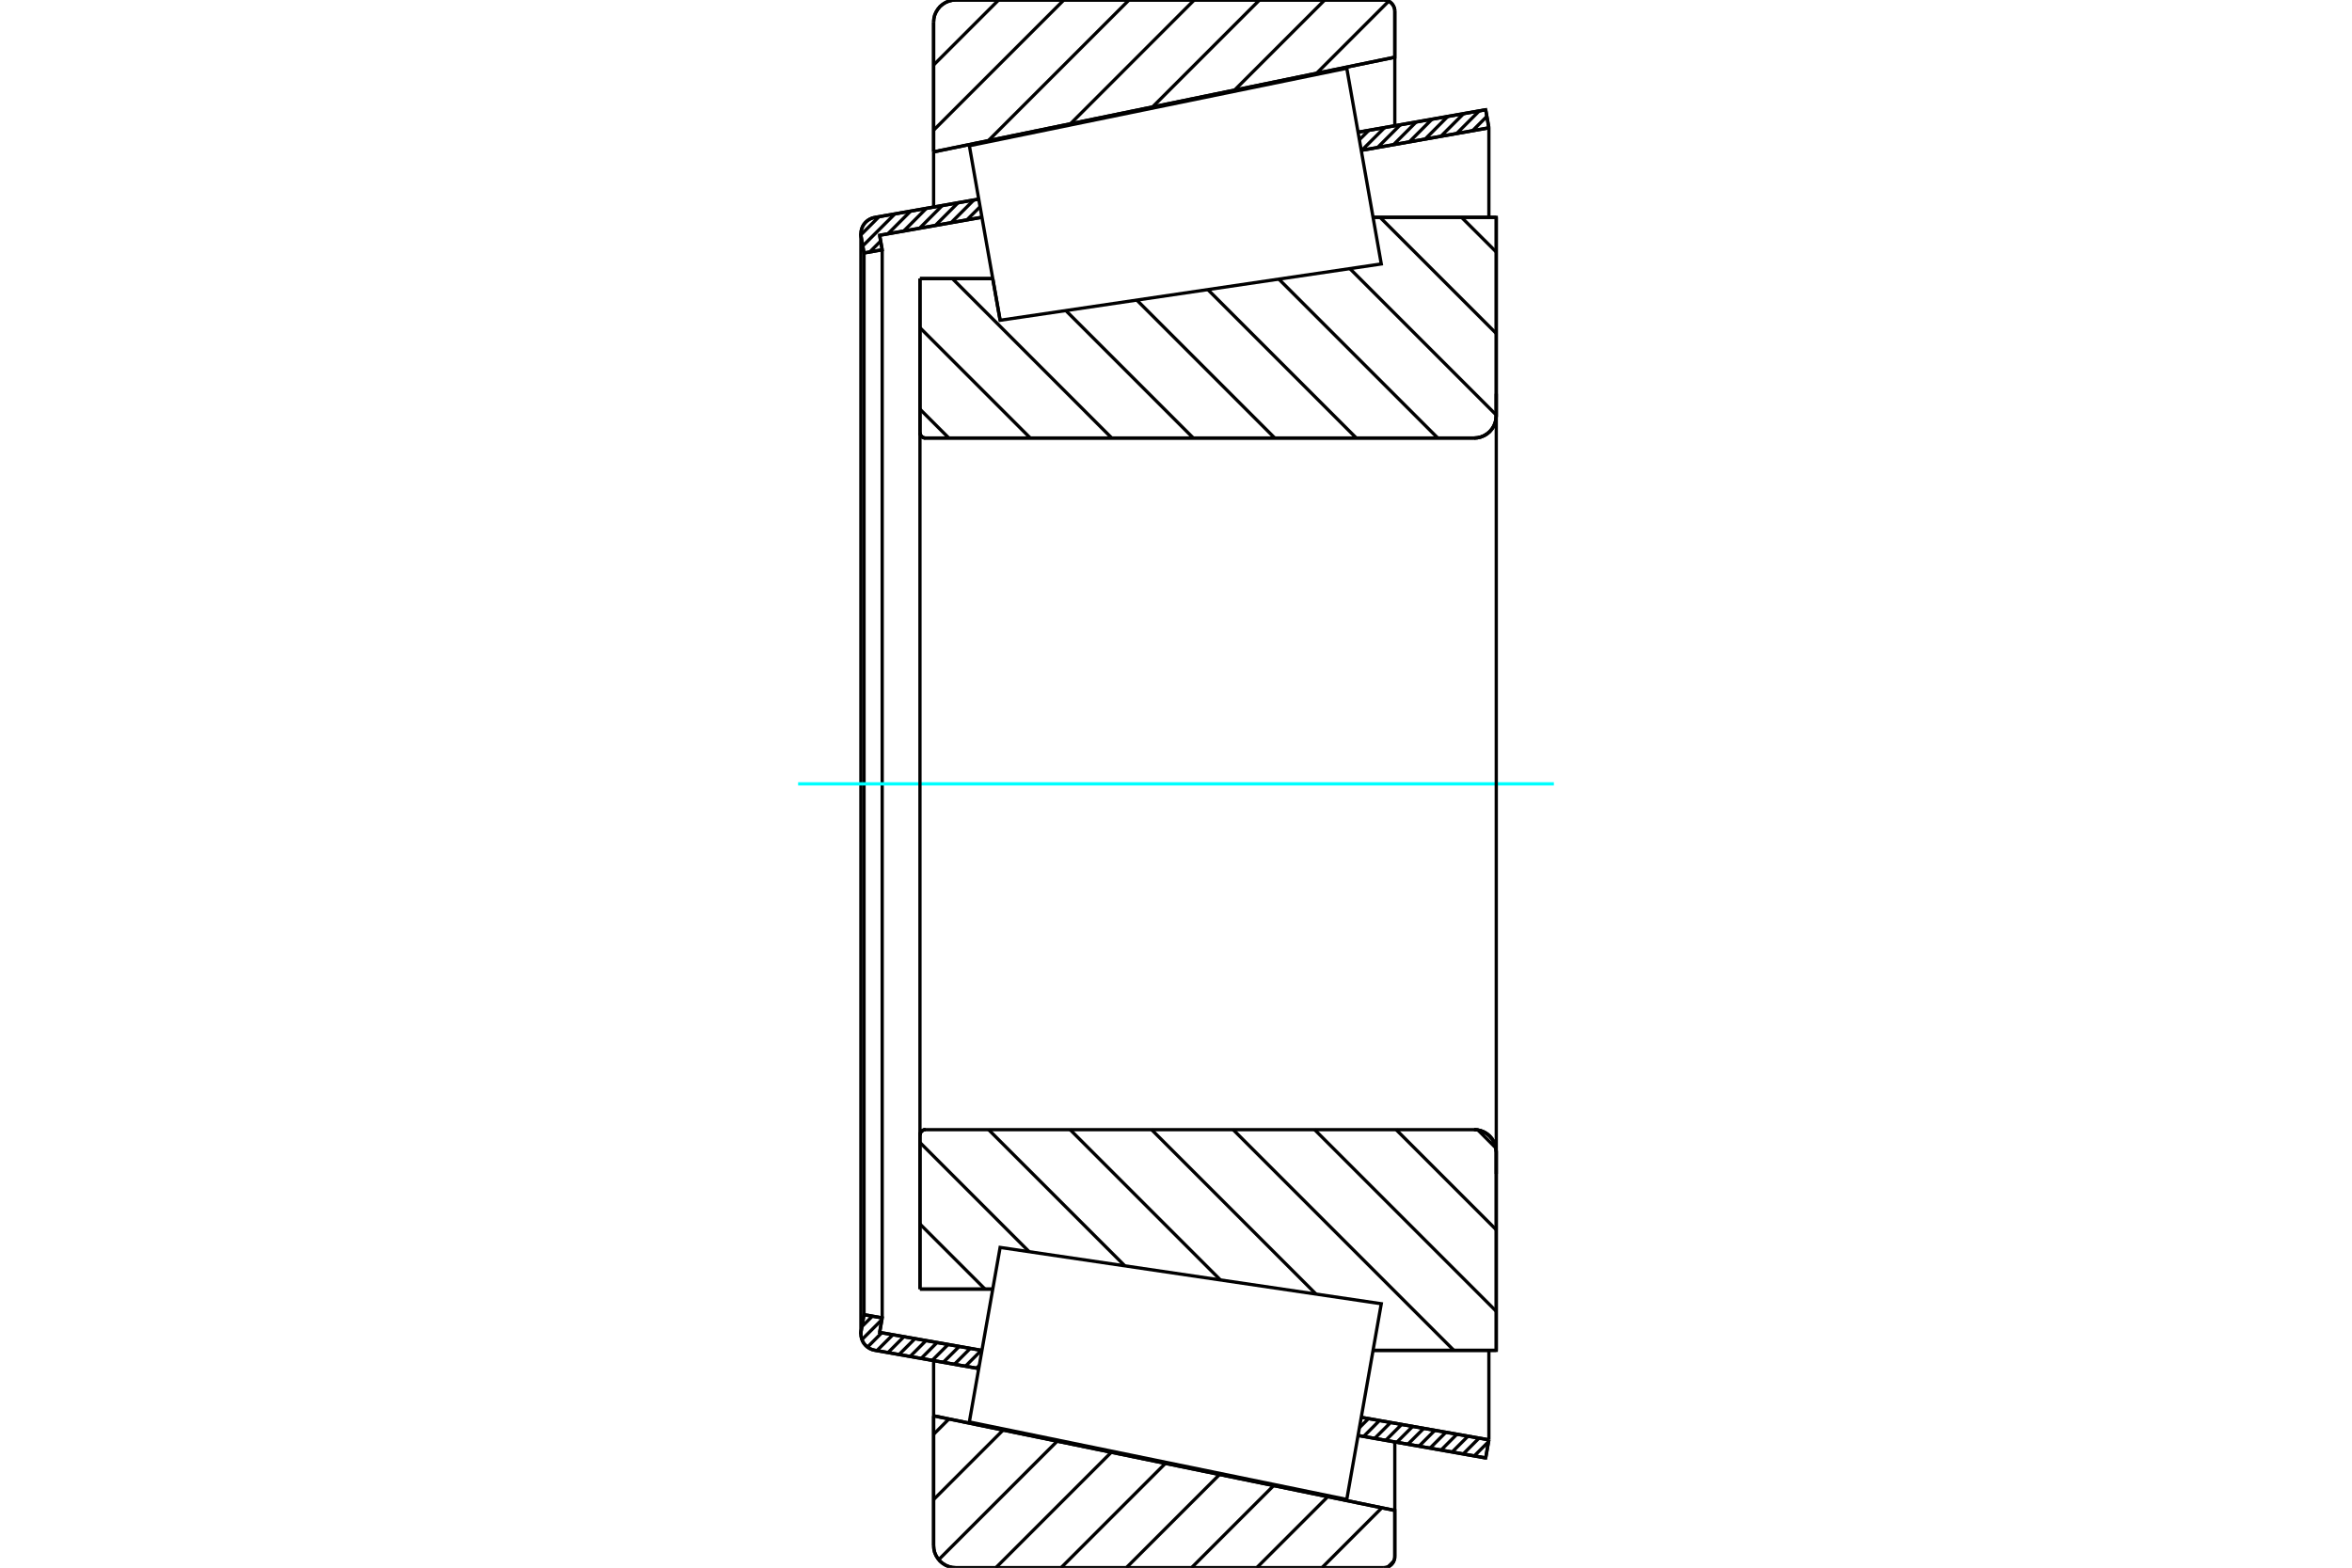 <?xml version="1.0" standalone="no"?>
<!DOCTYPE svg PUBLIC "-//W3C//DTD SVG 1.1//EN"
	"http://www.w3.org/Graphics/SVG/1.1/DTD/svg11.dtd">
<svg xmlns="http://www.w3.org/2000/svg" height="100%" width="100%" viewBox="0 0 36000 24000">
	<rect x="-1800" y="-1200" width="39600" height="26400" style="fill:#FFF"/>
	<g style="fill:none; fill-rule:evenodd" transform="matrix(1 0 0 1 0 0)">
		<g style="fill:none; stroke:#000; stroke-width:50; shape-rendering:geometricPrecision">
			<line x1="15308" y1="4903" x2="15308" y2="4903"/>
			<line x1="15195" y1="4265" x2="15308" y2="4903"/>
			<line x1="14081" y1="4265" x2="15195" y2="4265"/>
			<line x1="14081" y1="6621" x2="14081" y2="4265"/>
			<polyline points="14081,6621 14082,6634 14085,6647 14090,6660 14097,6671 14106,6681 14116,6690 14127,6697 14139,6702 14152,6705 14166,6706"/>
			<line x1="22563" y1="6706" x2="14166" y2="6706"/>
			<polyline points="22563,6706 22616,6702 22668,6689 22717,6669 22762,6641 22802,6607 22837,6566 22865,6521 22885,6472 22897,6420 22902,6367"/>
			<line x1="22902" y1="3327" x2="22902" y2="6367"/>
			<line x1="22902" y1="3327" x2="21016" y2="3327"/>
			<line x1="22902" y1="20673" x2="21016" y2="20673"/>
			<line x1="22902" y1="17633" x2="22902" y2="20673"/>
			<polyline points="22902,17633 22897,17580 22885,17528 22865,17479 22837,17434 22802,17393 22762,17359 22717,17331 22668,17311 22616,17298 22563,17294"/>
			<polyline points="14166,17294 14152,17295 14139,17298 14127,17303 14116,17310 14106,17319 14097,17329 14090,17340 14085,17353 14082,17366 14081,17379"/>
			<line x1="14081" y1="19735" x2="14081" y2="17379"/>
			<line x1="15195" y1="19735" x2="14081" y2="19735"/>
			<line x1="21016" y1="4060" x2="21016" y2="4060"/>
			<line x1="21016" y1="19940" x2="21016" y2="19940"/>
			<polyline points="14081,6621 14082,6634 14085,6647 14090,6660 14097,6671 14106,6681 14116,6690 14127,6697 14139,6702 14152,6705 14166,6706"/>
			<polyline points="14166,17294 14152,17295 14139,17298 14127,17303 14116,17310 14106,17319 14097,17329 14090,17340 14085,17353 14082,17366 14081,17379"/>
			<polyline points="22563,6706 22616,6702 22668,6689 22717,6669 22762,6641 22802,6607 22837,6566 22865,6521 22885,6472 22897,6420 22902,6367"/>
			<polyline points="22902,17633 22897,17580 22885,17528 22865,17479 22837,17434 22802,17393 22762,17359 22717,17331 22668,17311 22616,17298 22563,17294"/>
			<line x1="14981" y1="20952" x2="13387" y2="20671"/>
			<line x1="22740" y1="22320" x2="20786" y2="21976"/>
			<line x1="22789" y1="22043" x2="22740" y2="22320"/>
			<line x1="20835" y1="21698" x2="22789" y2="22043"/>
			<line x1="13464" y1="20398" x2="15030" y2="20674"/>
			<line x1="13503" y1="20176" x2="13464" y2="20398"/>
			<line x1="13225" y1="20127" x2="13503" y2="20176"/>
			<line x1="13181" y1="20377" x2="13225" y2="20127"/>
			<polyline points="13181,20377 13178,20399 13177,20421 13180,20460 13190,20499 13204,20535 13225,20569 13250,20599 13280,20624 13313,20645 13349,20661 13387,20671"/>
			<line x1="20786" y1="2024" x2="22740" y2="1680"/>
			<line x1="13387" y1="3329" x2="14981" y2="3048"/>
			<polyline points="13387,3329 13349,3339 13313,3355 13280,3376 13250,3401 13225,3431 13204,3465 13190,3501 13180,3540 13177,3579 13178,3601 13181,3623"/>
			<line x1="13225" y1="3873" x2="13181" y2="3623"/>
			<line x1="13503" y1="3824" x2="13225" y2="3873"/>
			<line x1="13464" y1="3602" x2="13503" y2="3824"/>
			<line x1="15030" y1="3326" x2="13464" y2="3602"/>
			<line x1="22789" y1="1957" x2="20835" y2="2302"/>
			<line x1="22740" y1="1680" x2="22789" y2="1957"/>
			<line x1="13225" y1="3873" x2="13225" y2="20127"/>
			<line x1="13503" y1="3824" x2="13503" y2="20176"/>
			<line x1="22789" y1="20673" x2="22789" y2="22043"/>
			<line x1="22789" y1="1957" x2="22789" y2="3327"/>
			<line x1="13177" y1="3579" x2="13177" y2="20421"/>
			<polyline points="21179,24000 21206,23998 21232,23992 21256,23982 21279,23968 21299,23950 21316,23930 21330,23907 21340,23883 21347,23857 21349,23831"/>
			<line x1="21349" y1="23124" x2="21349" y2="23831"/>
			<line x1="14290" y1="21675" x2="21349" y2="23124"/>
			<line x1="14290" y1="23661" x2="14290" y2="21675"/>
			<polyline points="14290,23661 14294,23714 14306,23766 14327,23815 14355,23860 14389,23901 14430,23935 14475,23963 14524,23983 14576,23996 14629,24000"/>
			<line x1="21179" y1="24000" x2="14629" y2="24000"/>
			<polyline points="21349,169 21347,143 21340,117 21330,93 21316,70 21299,50 21279,32 21256,18 21232,8 21206,2 21179,0"/>
			<line x1="14629" y1="0" x2="21179" y2="0"/>
			<polyline points="14629,0 14576,4 14524,17 14475,37 14430,65 14389,99 14355,140 14327,185 14306,234 14294,286 14290,339"/>
			<line x1="14290" y1="2325" x2="14290" y2="339"/>
			<line x1="21349" y1="876" x2="14290" y2="2325"/>
			<line x1="21349" y1="169" x2="21349" y2="876"/>
			<line x1="21349" y1="22074" x2="21349" y2="23124"/>
			<line x1="21349" y1="876" x2="21349" y2="1926"/>
			<line x1="14290" y1="20830" x2="14290" y2="21675"/>
			<line x1="14290" y1="2325" x2="14290" y2="3170"/>
			<line x1="22370" y1="3327" x2="22902" y2="3858"/>
			<line x1="21123" y1="3327" x2="22902" y2="5105"/>
			<line x1="20661" y1="4112" x2="22902" y2="6353"/>
			<line x1="19574" y1="4273" x2="22007" y2="6706"/>
			<line x1="18487" y1="4433" x2="20760" y2="6706"/>
			<line x1="17400" y1="4594" x2="19512" y2="6706"/>
			<line x1="16313" y1="4754" x2="18265" y2="6706"/>
			<line x1="14577" y1="4265" x2="17017" y2="6706"/>
			<line x1="14081" y1="5017" x2="15770" y2="6706"/>
			<line x1="14081" y1="6264" x2="14523" y2="6706"/>
			<line x1="22621" y1="17299" x2="22896" y2="17575"/>
			<line x1="21369" y1="17294" x2="22902" y2="18827"/>
			<line x1="20121" y1="17294" x2="22902" y2="20075"/>
			<line x1="18874" y1="17294" x2="22253" y2="20673"/>
			<line x1="17626" y1="17294" x2="20144" y2="19812"/>
			<line x1="16379" y1="17294" x2="18680" y2="19595"/>
			<line x1="15131" y1="17294" x2="17217" y2="19379"/>
			<line x1="14081" y1="17491" x2="15753" y2="19163"/>
			<line x1="14081" y1="18739" x2="15077" y2="19735"/>
			<polyline points="14081,4265 14081,6621 14082,6634 14085,6647 14090,6660 14097,6671 14106,6681 14116,6690 14127,6697 14139,6702 14152,6705 14166,6706 22563,6706 22616,6702 22668,6689 22717,6669 22762,6641 22802,6607 22837,6566 22865,6521 22885,6472 22897,6420 22902,6367 22902,3327 21016,3327"/>
			<line x1="15195" y1="4265" x2="14081" y2="4265"/>
			<line x1="14081" y1="19735" x2="15195" y2="19735"/>
			<polyline points="21016,20673 22902,20673 22902,17633 22897,17580 22885,17528 22865,17479 22837,17434 22802,17393 22762,17359 22717,17331 22668,17311 22616,17298 22563,17294 14166,17294 14152,17295 14139,17298 14127,17303 14116,17310 14106,17319 14097,17329 14090,17340 14085,17353 14082,17366 14081,17379 14081,19735"/>
		</g>
		<g style="fill:none; stroke:#0FF; stroke-width:50; shape-rendering:geometricPrecision">
			<line x1="12216" y1="12000" x2="23784" y2="12000"/>
		</g>
		<g style="fill:none; stroke:#000; stroke-width:50; shape-rendering:geometricPrecision">
			<line x1="21335" y1="23898" x2="21247" y2="23986"/>
			<line x1="21151" y1="23083" x2="20234" y2="24000"/>
			<line x1="20323" y1="22913" x2="19236" y2="24000"/>
			<line x1="19495" y1="22743" x2="18238" y2="24000"/>
			<line x1="18667" y1="22573" x2="17240" y2="24000"/>
			<line x1="17838" y1="22403" x2="16241" y2="24000"/>
			<line x1="17010" y1="22233" x2="15243" y2="24000"/>
			<line x1="16182" y1="22063" x2="14368" y2="23877"/>
			<line x1="15354" y1="21893" x2="14290" y2="22957"/>
			<line x1="14525" y1="21723" x2="14290" y2="21958"/>
			<line x1="21256" y1="18" x2="20152" y2="1122"/>
			<line x1="20276" y1="0" x2="18896" y2="1380"/>
			<line x1="19278" y1="0" x2="17640" y2="1638"/>
			<line x1="18279" y1="0" x2="16384" y2="1896"/>
			<line x1="17281" y1="0" x2="15128" y2="2153"/>
			<line x1="16283" y1="0" x2="14290" y2="1993"/>
			<line x1="15285" y1="0" x2="14290" y2="995"/>
			<line x1="14290" y1="2325" x2="14290" y2="339"/>
			<polyline points="14629,0 14576,4 14524,17 14475,37 14430,65 14389,99 14355,140 14327,185 14306,234 14294,286 14290,339"/>
			<line x1="14629" y1="0" x2="21179" y2="0"/>
			<polyline points="21349,169 21347,143 21340,117 21330,93 21316,70 21299,50 21279,32 21256,18 21232,8 21206,2 21179,0"/>
			<polyline points="21349,169 21349,876 14290,2325"/>
			<polyline points="14290,21675 21349,23124 21349,23831"/>
			<polyline points="21179,24000 21206,23998 21232,23992 21256,23982 21279,23968 21299,23950 21316,23930 21330,23907 21340,23883 21347,23857 21349,23831"/>
			<line x1="21179" y1="24000" x2="14629" y2="24000"/>
			<polyline points="14290,23661 14294,23714 14306,23766 14327,23815 14355,23860 14389,23901 14430,23935 14475,23963 14524,23983 14576,23996 14629,24000"/>
			<line x1="14290" y1="23661" x2="14290" y2="21675"/>
			<line x1="22741" y1="22313" x2="22735" y2="22319"/>
			<line x1="22784" y1="22071" x2="22565" y2="22289"/>
			<line x1="22639" y1="22016" x2="22396" y2="22259"/>
			<line x1="22470" y1="21986" x2="22227" y2="22229"/>
			<line x1="22301" y1="21956" x2="22057" y2="22200"/>
			<line x1="22131" y1="21927" x2="21888" y2="22170"/>
			<line x1="21962" y1="21897" x2="21719" y2="22140"/>
			<line x1="21793" y1="21867" x2="21549" y2="22110"/>
			<line x1="21623" y1="21837" x2="21380" y2="22080"/>
			<line x1="21454" y1="21807" x2="21211" y2="22050"/>
			<line x1="21285" y1="21777" x2="21042" y2="22020"/>
			<line x1="21115" y1="21747" x2="20872" y2="21991"/>
			<line x1="20946" y1="21718" x2="20808" y2="21856"/>
			<line x1="14989" y1="20903" x2="14946" y2="20946"/>
			<line x1="15020" y1="20673" x2="14777" y2="20916"/>
			<line x1="14851" y1="20643" x2="14608" y2="20886"/>
			<line x1="14682" y1="20613" x2="14438" y2="20856"/>
			<line x1="14512" y1="20583" x2="14269" y2="20826"/>
			<line x1="14343" y1="20553" x2="14100" y2="20796"/>
			<line x1="14174" y1="20523" x2="13930" y2="20767"/>
			<line x1="14004" y1="20494" x2="13761" y2="20737"/>
			<line x1="13835" y1="20464" x2="13592" y2="20707"/>
			<line x1="13666" y1="20434" x2="13422" y2="20677"/>
			<line x1="13496" y1="20404" x2="13278" y2="20623"/>
			<line x1="13498" y1="20203" x2="13193" y2="20508"/>
			<line x1="13352" y1="20150" x2="13193" y2="20309"/>
			<line x1="22788" y1="1951" x2="22780" y2="1959"/>
			<line x1="22758" y1="1782" x2="22538" y2="2002"/>
			<line x1="22643" y1="1697" x2="22296" y2="2044"/>
			<line x1="22402" y1="1740" x2="22054" y2="2087"/>
			<line x1="22160" y1="1782" x2="21813" y2="2130"/>
			<line x1="21918" y1="1825" x2="21571" y2="2172"/>
			<line x1="21676" y1="1868" x2="21329" y2="2215"/>
			<line x1="21434" y1="1910" x2="21087" y2="2257"/>
			<line x1="21193" y1="1953" x2="20845" y2="2300"/>
			<line x1="20951" y1="1996" x2="20807" y2="2139"/>
			<line x1="15001" y1="3165" x2="14800" y2="3366"/>
			<line x1="14906" y1="3061" x2="14558" y2="3409"/>
			<line x1="14664" y1="3104" x2="14317" y2="3451"/>
			<line x1="14422" y1="3147" x2="14075" y2="3494"/>
			<line x1="14180" y1="3189" x2="13833" y2="3537"/>
			<line x1="13938" y1="3232" x2="13591" y2="3579"/>
			<line x1="13479" y1="3691" x2="13313" y2="3857"/>
			<line x1="13697" y1="3275" x2="13206" y2="3765"/>
			<line x1="13455" y1="3317" x2="13178" y2="3594"/>
			<polyline points="22789,1957 22740,1680 20786,2024"/>
			<polyline points="14981,3048 13387,3329 13348,3339 13312,3355 13278,3376 13249,3403 13223,3433 13203,3468 13188,3505 13180,3544 13177,3583 13181,3623 13225,3873 13503,3824 13464,3602 15030,3326"/>
			<line x1="20835" y1="2302" x2="22789" y2="1957"/>
			<line x1="22789" y1="22043" x2="20835" y2="21698"/>
			<polyline points="15030,20674 13464,20398 13503,20176 13225,20127 13181,20377 13177,20417 13180,20456 13188,20495 13203,20532 13223,20567 13249,20597 13278,20624 13312,20645 13348,20661 13387,20671 14981,20952"/>
			<polyline points="20786,21976 22740,22320 22789,22043"/>
			<polyline points="15072,20433 15308,19097 21142,19959 20878,21457 20614,22955 14837,21769 15072,20433"/>
			<polyline points="15072,3567 14837,2231 20614,1045 20878,2543 21142,4041 15308,4903 15072,3567"/>
			<line x1="22902" y1="17972" x2="22902" y2="6028"/>
			<line x1="14081" y1="17379" x2="14081" y2="6621"/>
		</g>
	</g>
</svg>
